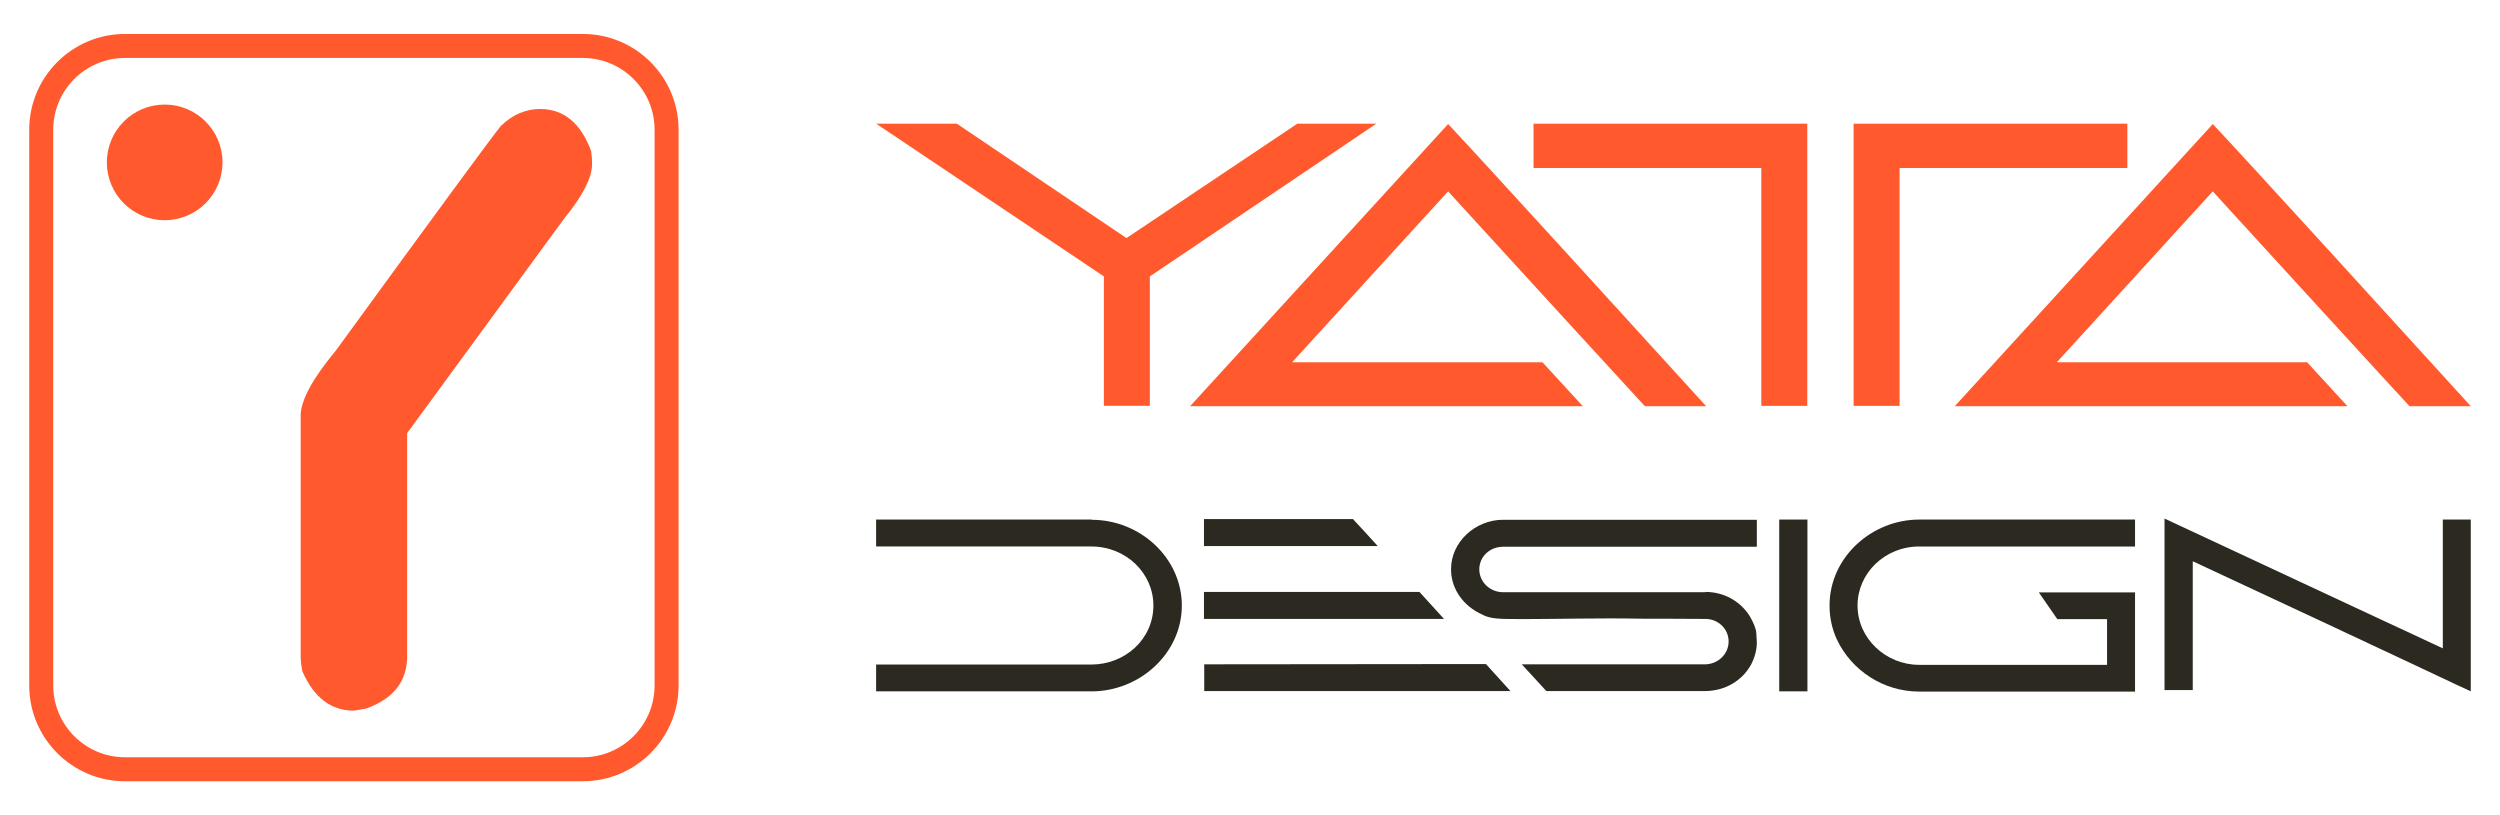 <?xml version="1.0" encoding="utf-8"?>
<!-- Generator: Adobe Illustrator 16.0.0, SVG Export Plug-In . SVG Version: 6.00 Build 0)  -->
<!DOCTYPE svg PUBLIC "-//W3C//DTD SVG 1.1//EN" "http://www.w3.org/Graphics/SVG/1.1/DTD/svg11.dtd">
<svg version="1.1" id="Calque_1" xmlns="http://www.w3.org/2000/svg" xmlns:xlink="http://www.w3.org/1999/xlink" x="0px" y="0px"
	 width="184px" height="60px" viewBox="0 0 184 60" enable-background="new 0 0 184 60" xml:space="preserve">
<g>
	<g>
		<g>
			<path fill="#2C2A20" d="M64.482,40.223v-1.983h15.857v0.016c3.612,0,6.644,2.838,6.644,6.308c0,3.534-3.105,6.32-6.644,6.32
				H64.482V48.91H80.32c2.456,0,4.569-1.841,4.569-4.348c0-2.37-2.004-4.34-4.569-4.34H64.482z"/>
			<path fill="#2C2A20" d="M88.612,38.203h11l-0.019,0.017c0.65,0.706,1.246,1.337,1.808,1.971H88.612V38.203z M88.612,43.564
				h15.859l1.806,1.988H88.612V43.564z M88.631,50.861v-1.967l20.734-0.021l1.803,1.988H88.631z M110.629,38.255h18.674v1.986
				h-18.674c-0.975,0-1.753,0.726-1.753,1.664c0,0.92,0.778,1.681,1.753,1.681h14.882v-0.021c1.443,0,2.598,0.739,3.251,1.751
				c0.306,0.523,0.487,0.96,0.504,1.301c0.021,0.363,0.037,0.579,0.037,0.65c0,0.563-0.146,1.104-0.415,1.628
				c-0.633,1.175-1.897,1.967-3.415,1.967h-11.664c-0.236-0.274-0.887-0.954-1.809-1.967h13.473c0.977,0,1.752-0.761,1.752-1.681
				c0-0.938-0.775-1.661-1.714-1.661h-0.038c-1.913-0.015-3.412-0.015-4.497-0.015c-1.1-0.023-1.95-0.023-2.582-0.023
				c-1.281,0-3.016,0.023-4.515,0.038c-1.518,0.016-2.529,0.016-3.177,0c-1.013-0.038-1.301-0.146-1.844-0.435
				c-1.391-0.722-2.06-2.006-2.06-3.175V41.87C106.798,39.919,108.552,38.255,110.629,38.255z"/>
			<path fill="#2C2A20" d="M130.951,50.883V38.239h2.077v12.644H130.951z"/>
			<path fill="#2C2A20" d="M134.655,44.563c0-3.565,3.126-6.323,6.594-6.323h15.89v1.983h-15.89c-2.528,0-4.533,1.97-4.533,4.34
				v0.015c0,2.402,2.073,4.354,4.533,4.354h13.83v-3.363h-3.661l-1.359-1.967h7.08V50.9h-15.89c-2.622,0-4.968-1.54-6.054-3.831
				C134.838,46.292,134.655,45.465,134.655,44.563z"/>
			<path fill="#2C2A20" d="M159.309,38.165l20.482,9.555v-9.48h2.058v12.644l-0.075-0.038c-0.451-0.184-3.174-1.52-20.387-9.537
				v9.479h-2.078V38.165z"/>
		</g>
		<g>
			<path fill="#FF592D" d="M64.482,9.1h5.935l12.492,8.423L95.488,9.1h5.815L84.628,20.343v9.526h-3.383v-9.526L64.482,9.1z"/>
			<path fill="#FF592D" d="M106.583,9.13c2.105,2.224,14.358,15.669,18.989,20.765h-4.511c-0.147-0.143-11.098-12.101-13.857-15.128
				l-0.622-0.683L95.099,26.663h18.427l2.967,3.231h-28.9L106.583,9.13z"/>
			<path fill="#FF592D" d="M112.869,12.363V9.1h20.146v20.77h-3.383V12.363H112.869z M136.426,29.869V9.1h20.147v3.264H139.81
				v17.506H136.426z"/>
			<path fill="#FF592D" d="M162.861,9.13c2.107,2.224,14.358,15.669,18.987,20.765h-4.507c-0.152-0.143-11.1-12.101-13.861-15.128
				l-0.619-0.683l-11.48,12.579h18.422l2.968,3.231h-28.898L162.861,9.13z"/>
		</g>
	</g>
	<g>
		<g>
			<path fill="#FF592D" d="M39.749,8.022c1.748,0,3.003,1.04,3.765,3.117c0.041,0.329,0.061,0.598,0.061,0.802v0.154
				c0,0.988-0.689,2.325-2.067,4.012l-11.541,15.77v16.417c0,1.852-1.008,3.138-3.024,3.856l-0.895,0.154
				c-1.687,0-2.953-0.967-3.796-2.9c-0.083-0.451-0.123-0.822-0.123-1.11V30.611c0-1.131,0.863-2.735,2.592-4.813
				c7.447-10.226,11.49-15.729,12.127-16.511C37.71,8.444,38.679,8.022,39.749,8.022z"/>
		</g>
		<g>
			<path fill="#FF592D" d="M42.899,57.5H9.196c-3.885,0-7.044-3.16-7.044-7.045V9.544c0-3.885,3.16-7.044,7.044-7.044h33.703
				c3.885,0,7.044,3.159,7.044,7.044v40.911C49.944,54.34,46.784,57.5,42.899,57.5z M9.196,4.266c-2.911,0-5.278,2.368-5.278,5.278
				v40.911c0,2.911,2.368,5.279,5.278,5.279h33.703c2.911,0,5.278-2.368,5.278-5.279V9.544c0-2.91-2.368-5.278-5.278-5.278H9.196z"
				/>
		</g>
		<circle fill="#FF592D" cx="12.12" cy="11.952" r="4.256"/>
	</g>
</g>
</svg>
